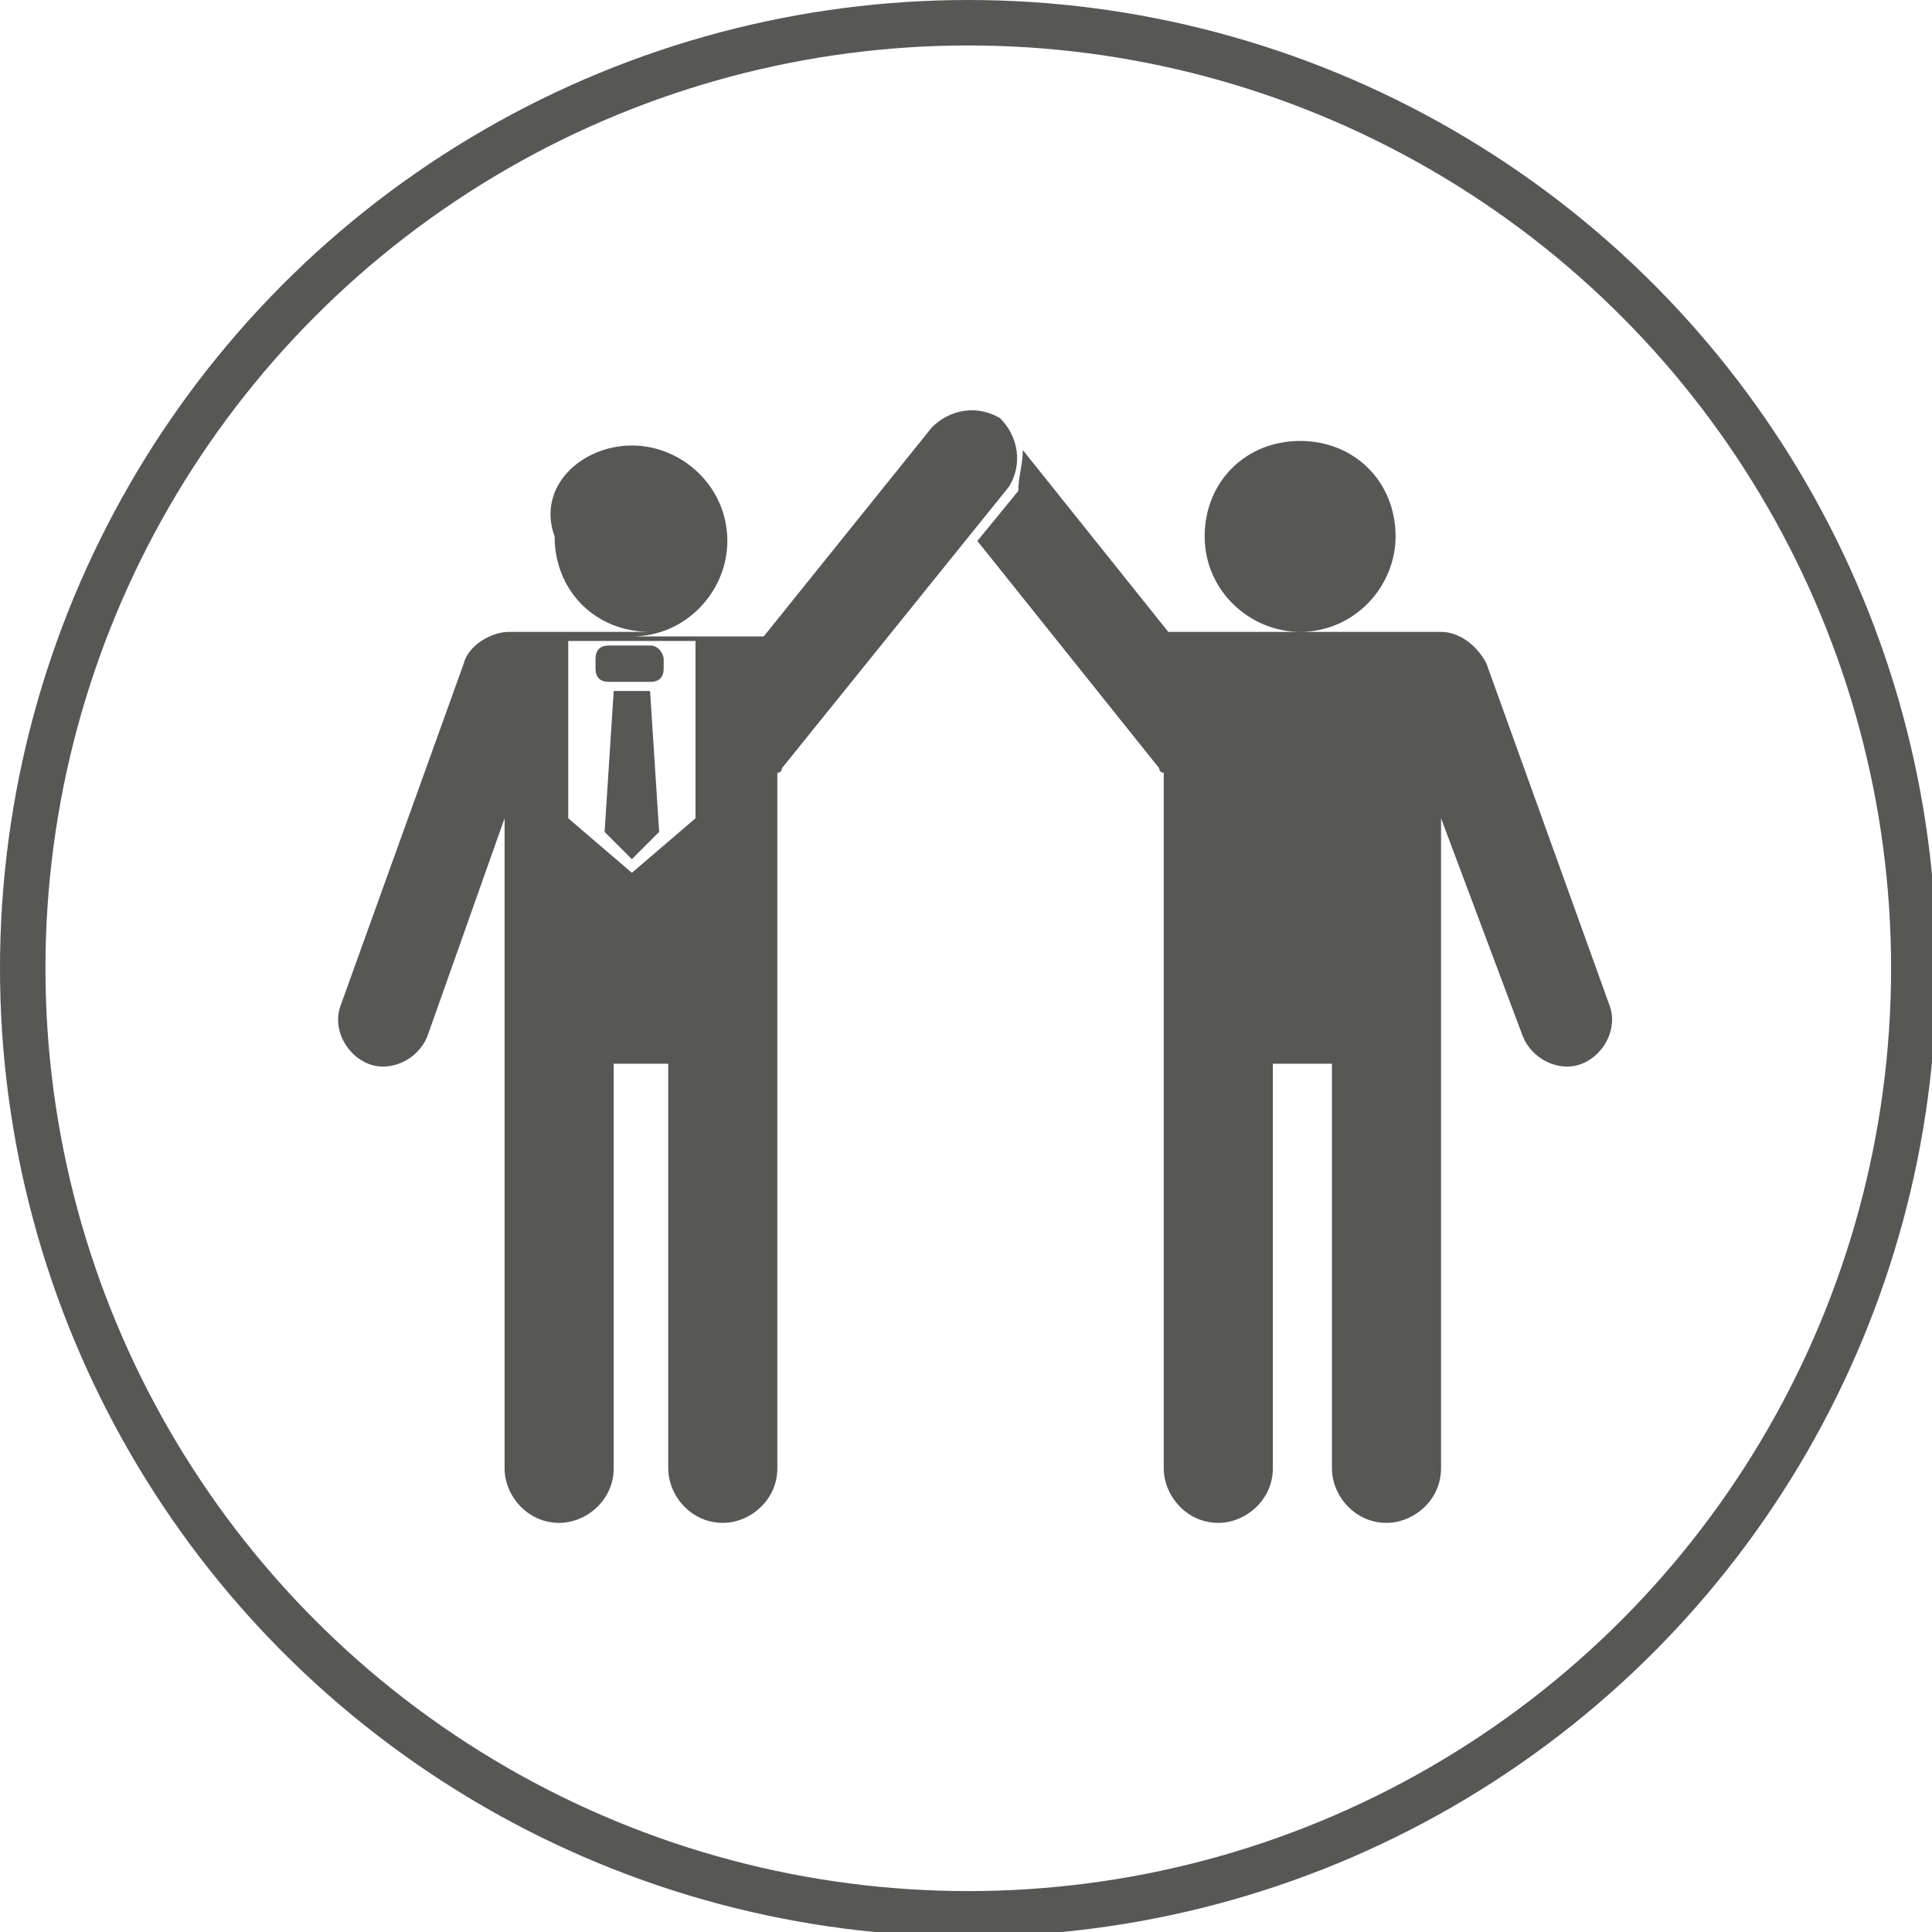 <?xml version="1.0" encoding="utf-8"?>
<!-- Generator: Adobe Illustrator 26.2.1, SVG Export Plug-In . SVG Version: 6.00 Build 0)  -->
<svg version="1.1" id="Ebene_1" xmlns="http://www.w3.org/2000/svg" xmlns:xlink="http://www.w3.org/1999/xlink" x="0px" y="0px"
	 viewBox="0 0 42.5 42.5" style="enable-background:new 0 0 42.5 42.5;" xml:space="preserve">
<style type="text/css">
	.st0{clip-path:url(#SVGID_00000004544001887692539160000017804825057878653320_);fill:none;stroke:#575756;}
	.st1{clip-path:url(#SVGID_00000004544001887692539160000017804825057878653320_);fill:#575756;}
</style>
<g>
	<defs>
		<rect id="SVGID_1_" width="42.5" height="42.5"/>
	</defs>
	<clipPath id="SVGID_00000122679921221509200720000016624078242902447551_">
		<use xlink:href="#SVGID_1_"  style="overflow:visible;"/>
	</clipPath>
	
		<circle style="clip-path:url(#SVGID_00000122679921221509200720000016624078242902447551_);fill:none;stroke:#575756;" cx="21.3" cy="21.3" r="20.8"/>
	<path style="clip-path:url(#SVGID_00000122679921221509200720000016624078242902447551_);fill:#575756;" d="M14.3,14.2h-0.9
		c-0.2,0-0.3,0.1-0.3,0.3v0.2c0,0.2,0.1,0.3,0.3,0.3h0.9c0.2,0,0.3-0.1,0.3-0.3v-0.2C14.6,14.4,14.5,14.2,14.3,14.2 M13.9,18.9
		l-0.6-0.6l0.2-3.1h0.4h0.4l0.2,3.1L13.9,18.9z M12.5,14.1V18l1.4,1.2l1.4-1.2v-3.9H12.5z M28.2,14.2H29c0.2,0,0.3,0.1,0.3,0.3v0.2
		c0,0.2-0.1,0.3-0.3,0.3h-0.9c-0.2,0-0.3-0.1-0.3-0.3v-0.2C27.9,14.4,28,14.2,28.2,14.2 M28.6,18.9l0.6-0.6L29,15.1h-0.4h-0.4
		L28,18.3L28.6,18.9z M30,14.1V18l-1.4,1.2L27.3,18v-3.9H30z M22.5,9.9l3.2,4h2.9c-1.1,0-2.1-0.9-2.1-2.1c0-1.2,0.9-2.1,2.1-2.1
		c1.2,0,2.1,0.9,2.1,2.1c0,1.1-0.9,2.1-2.1,2.1h3.1c0.4,0,0.8,0.3,1,0.7l2.7,7.5c0.2,0.5-0.1,1.1-0.6,1.3c-0.5,0.2-1.1-0.1-1.3-0.6
		L31.7,18v4.7v0.7v8.9c0,0.7-0.6,1.2-1.2,1.2c-0.7,0-1.2-0.6-1.2-1.2v-8.9H28v8.9c0,0.7-0.6,1.2-1.2,1.2c-0.7,0-1.2-0.6-1.2-1.2
		v-8.9v-0.7V17c-0.1,0-0.1-0.1-0.1-0.1l-4-5l0.9-1.1C22.4,10.5,22.5,10.2,22.5,9.9 M13.9,9.8c1.1,0,2.1,0.9,2.1,2.1
		c0,1.1-0.9,2.1-2.1,2.1h2.9l3.7-4.6c0.4-0.4,1-0.5,1.5-0.2c0.4,0.4,0.5,1,0.2,1.5l-5,6.2c0,0.1-0.1,0.1-0.1,0.1v5.7v0.7v8.9
		c0,0.7-0.6,1.2-1.2,1.2c-0.7,0-1.2-0.6-1.2-1.2v-8.9h-1.2v8.9c0,0.7-0.6,1.2-1.2,1.2c-0.7,0-1.2-0.6-1.2-1.2v-8.9v-0.7V18l-1.7,4.8
		c-0.2,0.5-0.8,0.8-1.3,0.6c-0.5-0.2-0.8-0.8-0.6-1.3l2.7-7.5c0.1-0.4,0.6-0.7,1-0.7h3.1c-1.2,0-2.1-0.9-2.1-2.1
		C11.8,10.7,12.8,9.8,13.9,9.8"/>
</g>
</svg>
